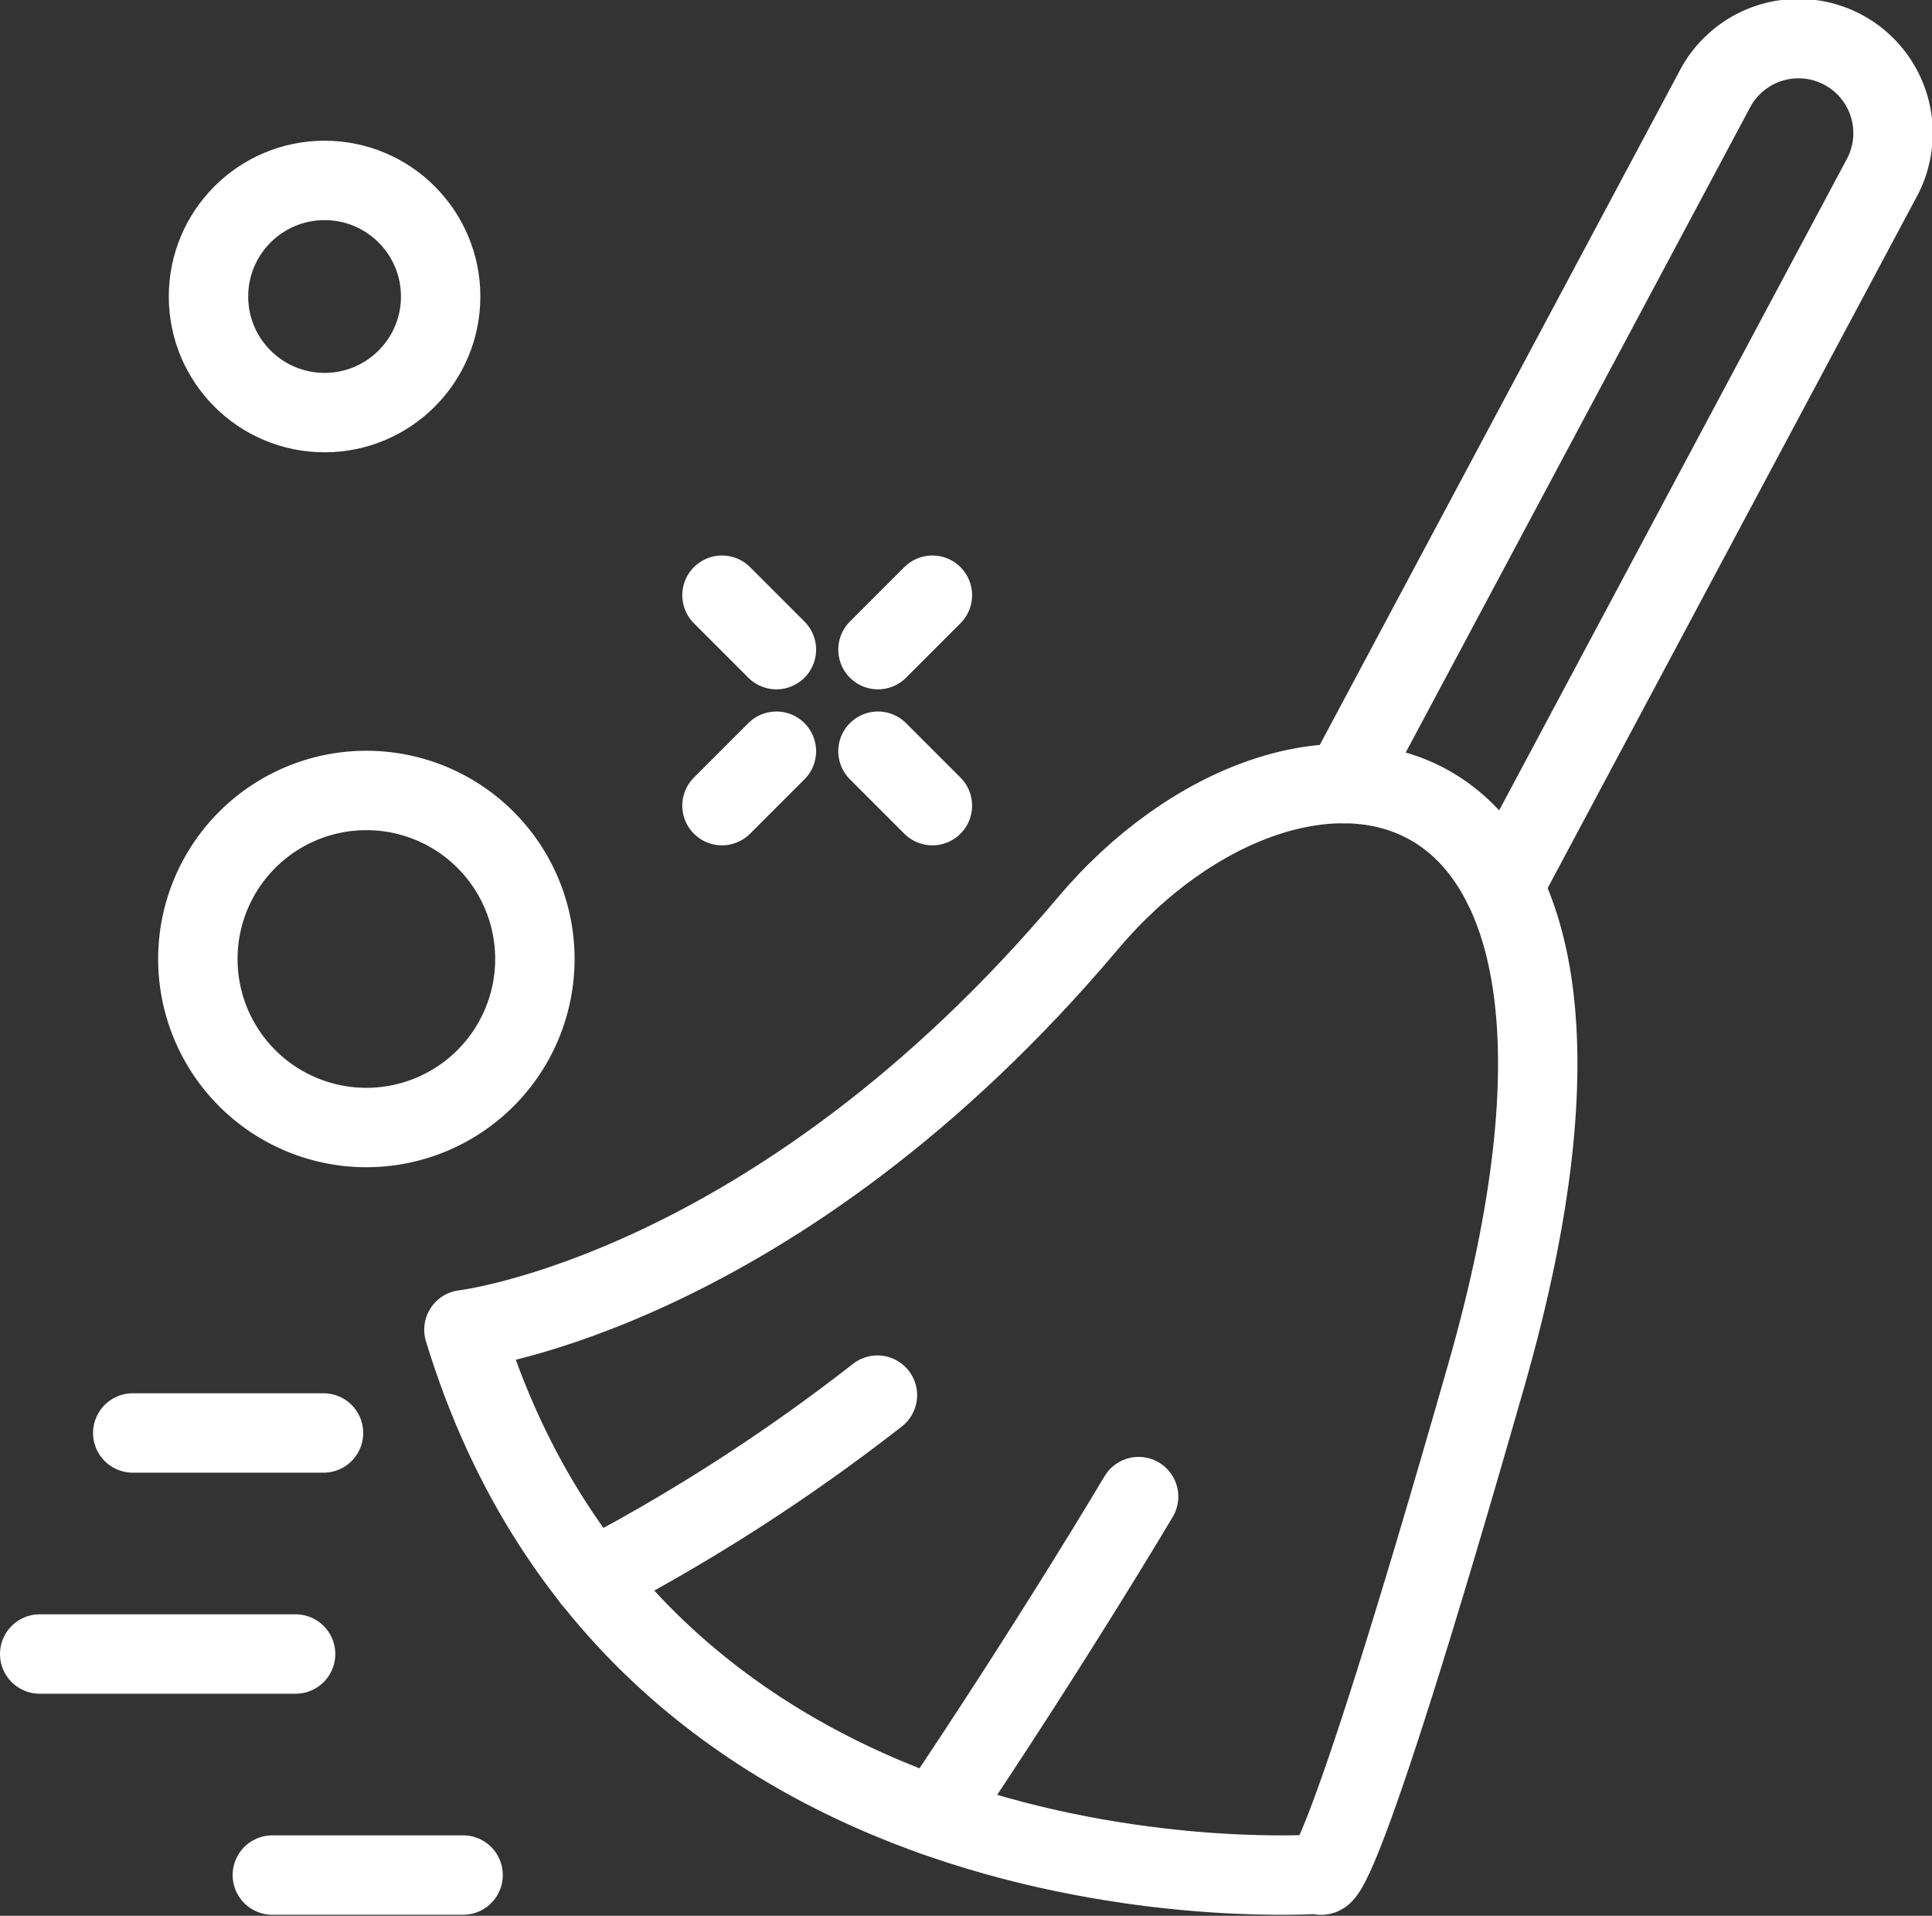 <svg xmlns="http://www.w3.org/2000/svg" width="73" height="72.379" viewBox="0 0 73 72.379">
  <rect x="0" y="0" width="73" height="72.379" fill="#333333" stroke="none"/>
  <g id="FC_LP_prix_picto_white" transform="translate(1.5 1.513)">
    <path id="Tracé_1271" data-name="Tracé 1271" d="M102.577,195.512s11.787-1.371,23.574-15.351c7.811-9.264,22.2-7.95,15.077,17-5.938,20.782-6.3,18.914-6.3,18.914S109.43,217.989,102.577,195.512Z" transform="translate(-86.548 -146.787)" fill="none" stroke="#fff" stroke-linecap="round" stroke-linejoin="round" stroke-width="3"/>
    <path id="Tracé_1272" data-name="Tracé 1272" d="M131.611,320.3a70.589,70.589,0,0,0,10.781-6.946" transform="translate(-110.739 -262.158)" fill="none" stroke="#fff" stroke-linecap="round" stroke-linejoin="round" stroke-width="3"/>
    <path id="Tracé_1273" data-name="Tracé 1273" d="M209.281,348.439c4.542-6.757,7.692-12.086,7.692-12.086" transform="translate(-175.451 -281.324)" fill="none" stroke="#fff" stroke-linecap="round" stroke-linejoin="round" stroke-width="3"/>
    <path id="Tracé_1274" data-name="Tracé 1274" d="M301.936,34.592l13.988-26.2a3.572,3.572,0,1,1,6.3,3.366L307.956,38.484" transform="translate(-252.649 -6.5)" fill="none" stroke="#fff" stroke-linecap="round" stroke-linejoin="round" stroke-width="3"/>
    <circle id="Ellipse_4" data-name="Ellipse 4" cx="4.386" cy="4.386" r="4.386" transform="translate(6.378 5.303)" fill="none" stroke="#fff" stroke-linecap="round" stroke-linejoin="round" stroke-width="3"/>
    <path id="Tracé_1275" data-name="Tracé 1275" d="M55.062,182.8a6.367,6.367,0,1,1-6.367-6.367A6.366,6.366,0,0,1,55.062,182.8Z" transform="translate(-36.352 -148.082)" fill="none" stroke="#fff" stroke-linecap="round" stroke-linejoin="round" stroke-width="3"/>
    <line id="Ligne_1" data-name="Ligne 1" x1="2.056" y2="2.056" transform="translate(25.78 26.868)" fill="none" stroke="#fff" stroke-linecap="round" stroke-linejoin="round" stroke-width="3"/>
    <line id="Ligne_2" data-name="Ligne 2" x1="2.056" y2="2.056" transform="translate(31.674 20.974)" fill="none" stroke="#fff" stroke-linecap="round" stroke-linejoin="round" stroke-width="3"/>
    <line id="Ligne_3" data-name="Ligne 3" x1="2.056" y1="2.056" transform="translate(31.674 26.868)" fill="none" stroke="#fff" stroke-linecap="round" stroke-linejoin="round" stroke-width="3"/>
    <line id="Ligne_4" data-name="Ligne 4" x1="2.056" y1="2.056" transform="translate(25.78 20.974)" fill="none" stroke="#fff" stroke-linecap="round" stroke-linejoin="round" stroke-width="3"/>
    <line id="Ligne_5" data-name="Ligne 5" x1="7.208" transform="translate(8.79 69.327)" fill="none" stroke="#fff" stroke-linecap="round" stroke-linejoin="round" stroke-width="3"/>
    <line id="Ligne_6" data-name="Ligne 6" x1="7.208" transform="translate(3.516 52.625)" fill="none" stroke="#fff" stroke-linecap="round" stroke-linejoin="round" stroke-width="3"/>
    <line id="Ligne_7" data-name="Ligne 7" x1="9.669" transform="translate(0 60.976)" fill="none" stroke="#fff" stroke-linecap="round" stroke-linejoin="round" stroke-width="3"/>
  </g>
</svg>
